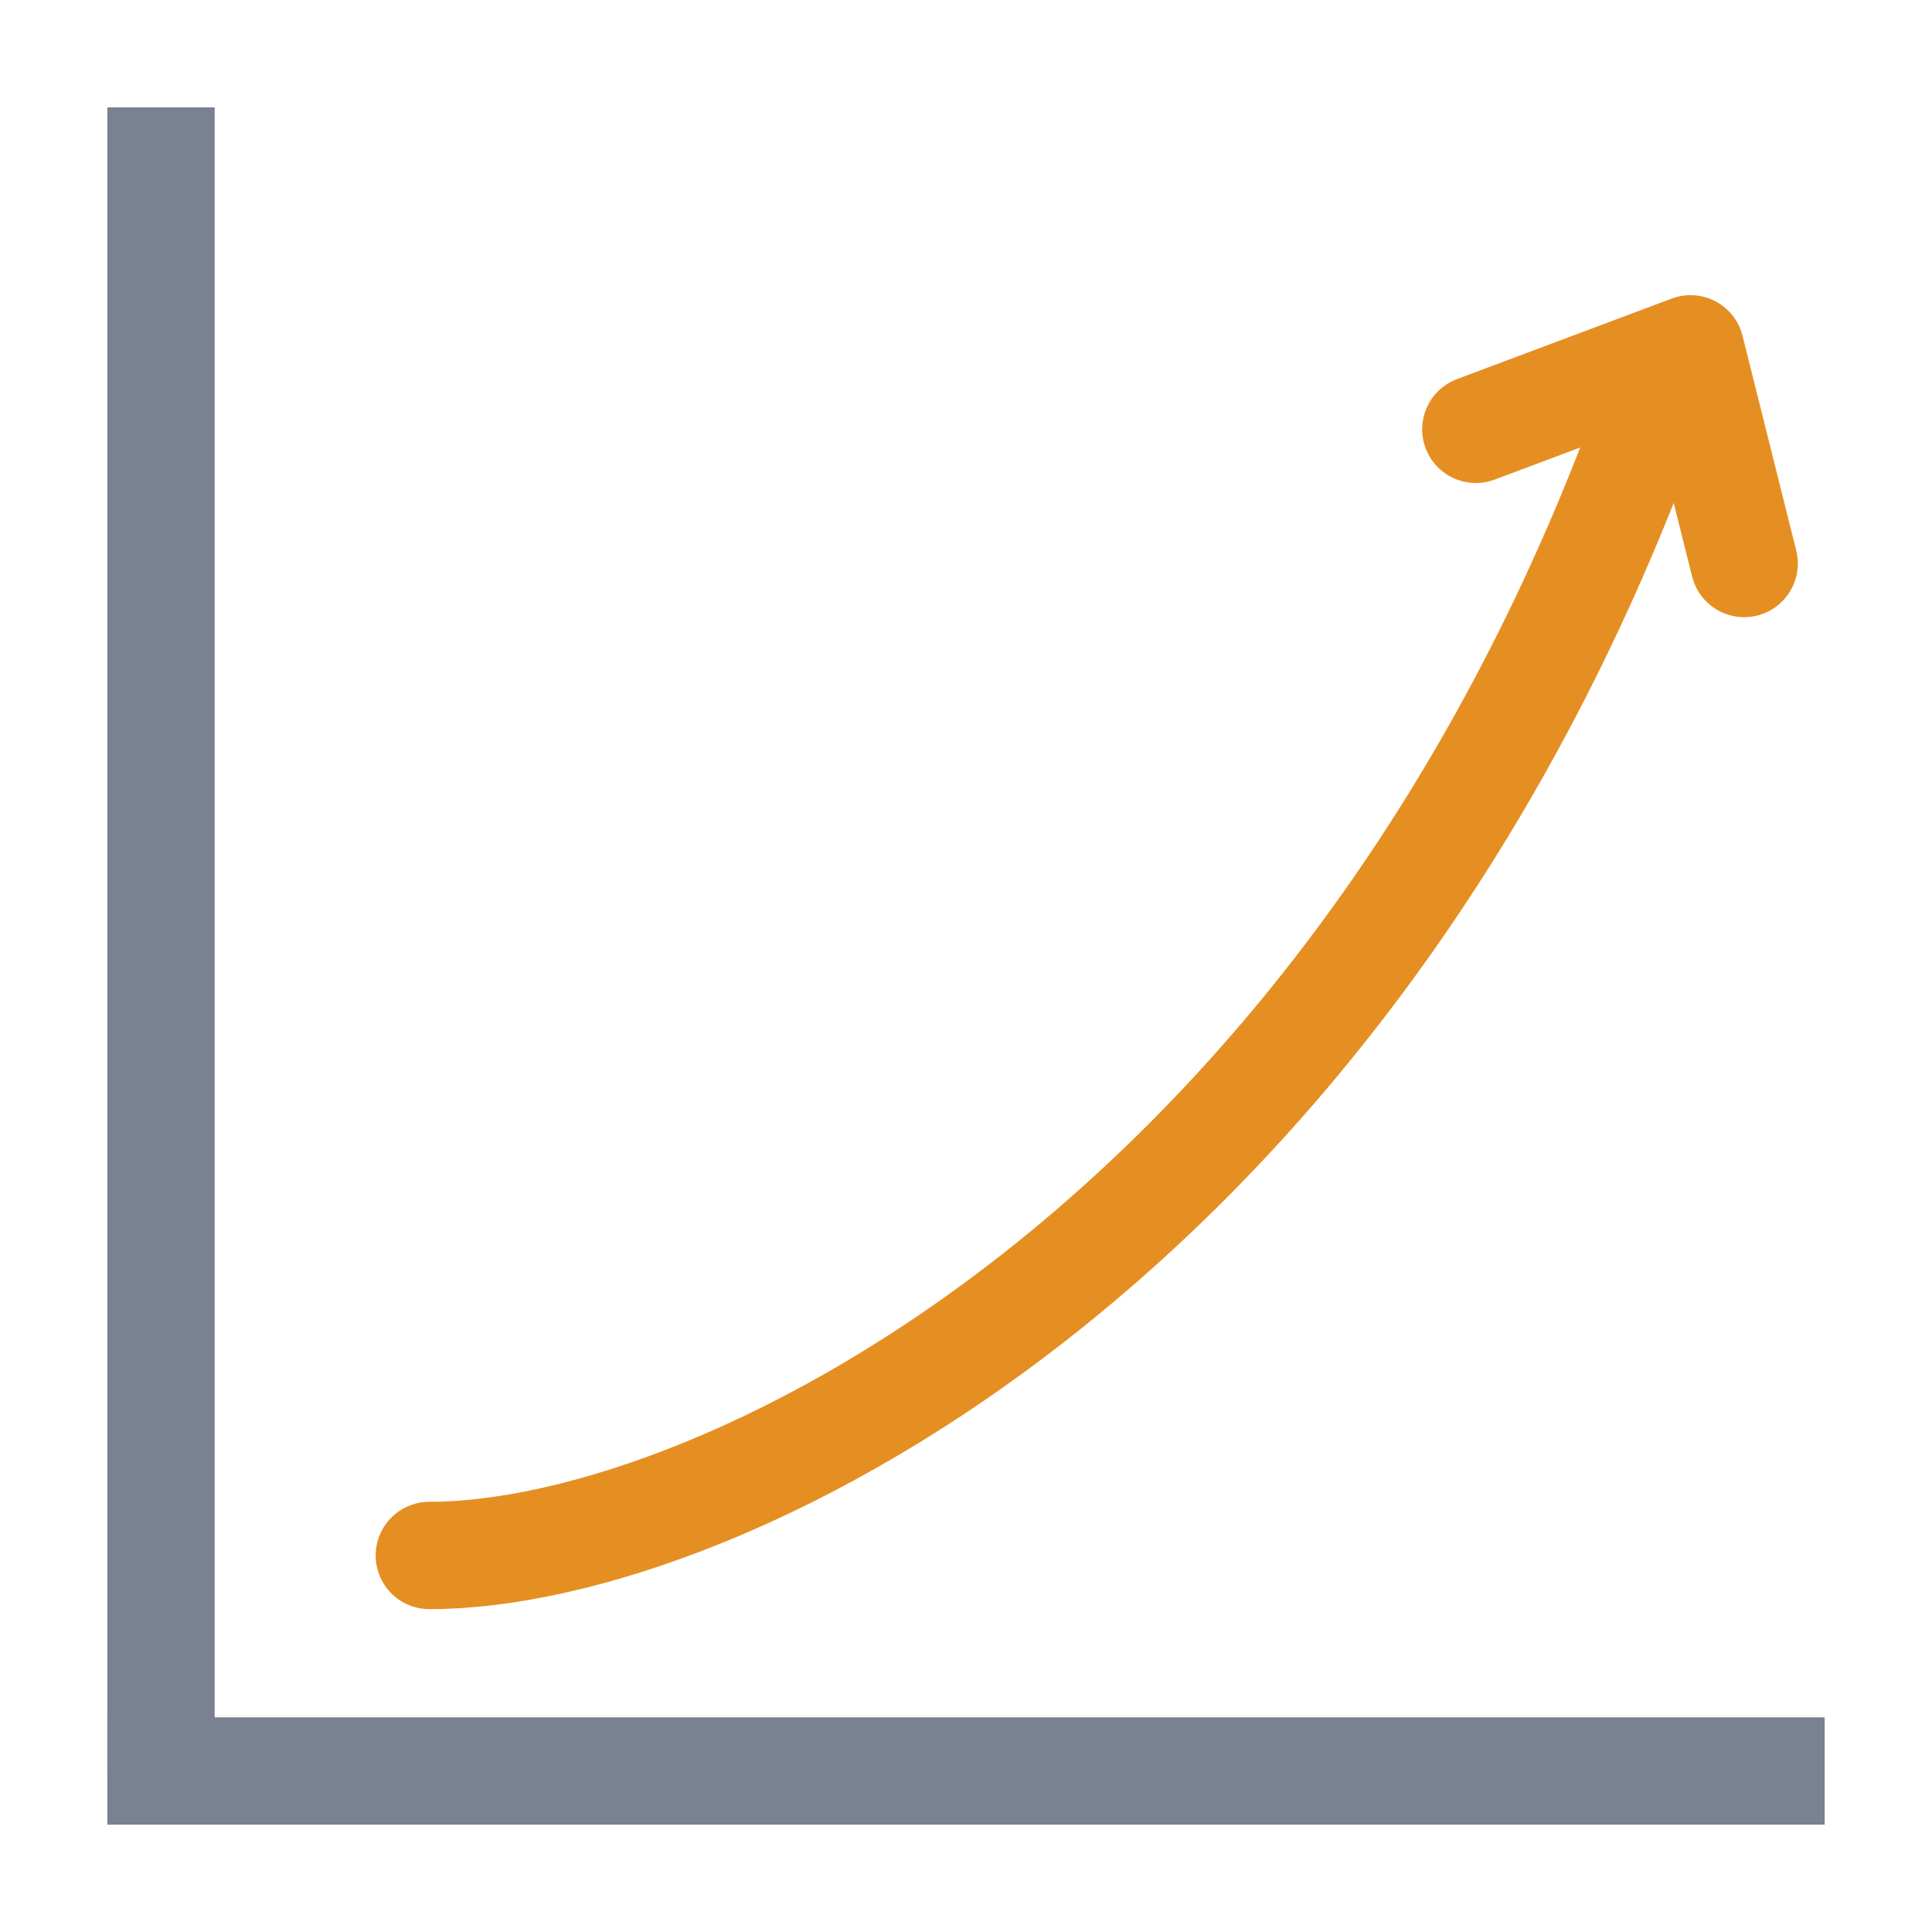 <svg width="36" height="36" viewBox="0 0 36 36" fill="none" xmlns="http://www.w3.org/2000/svg">
<path d="M8 28.984C13.5 28.984 25.5 23 31 7" stroke="#E58F22" stroke-width="2" stroke-miterlimit="10" stroke-linecap="round" stroke-linejoin="round"/>
<path d="M27.5 8L31.5 6.5L32.5 10.5" stroke="#E58F22" stroke-width="2" stroke-miterlimit="10" stroke-linecap="round" stroke-linejoin="round"/>
<path d="M3 2V33" stroke="#7A8190" stroke-width="2"/>
<path d="M34 33L2 33" stroke="#7A8190" stroke-width="2"/>
</svg>
